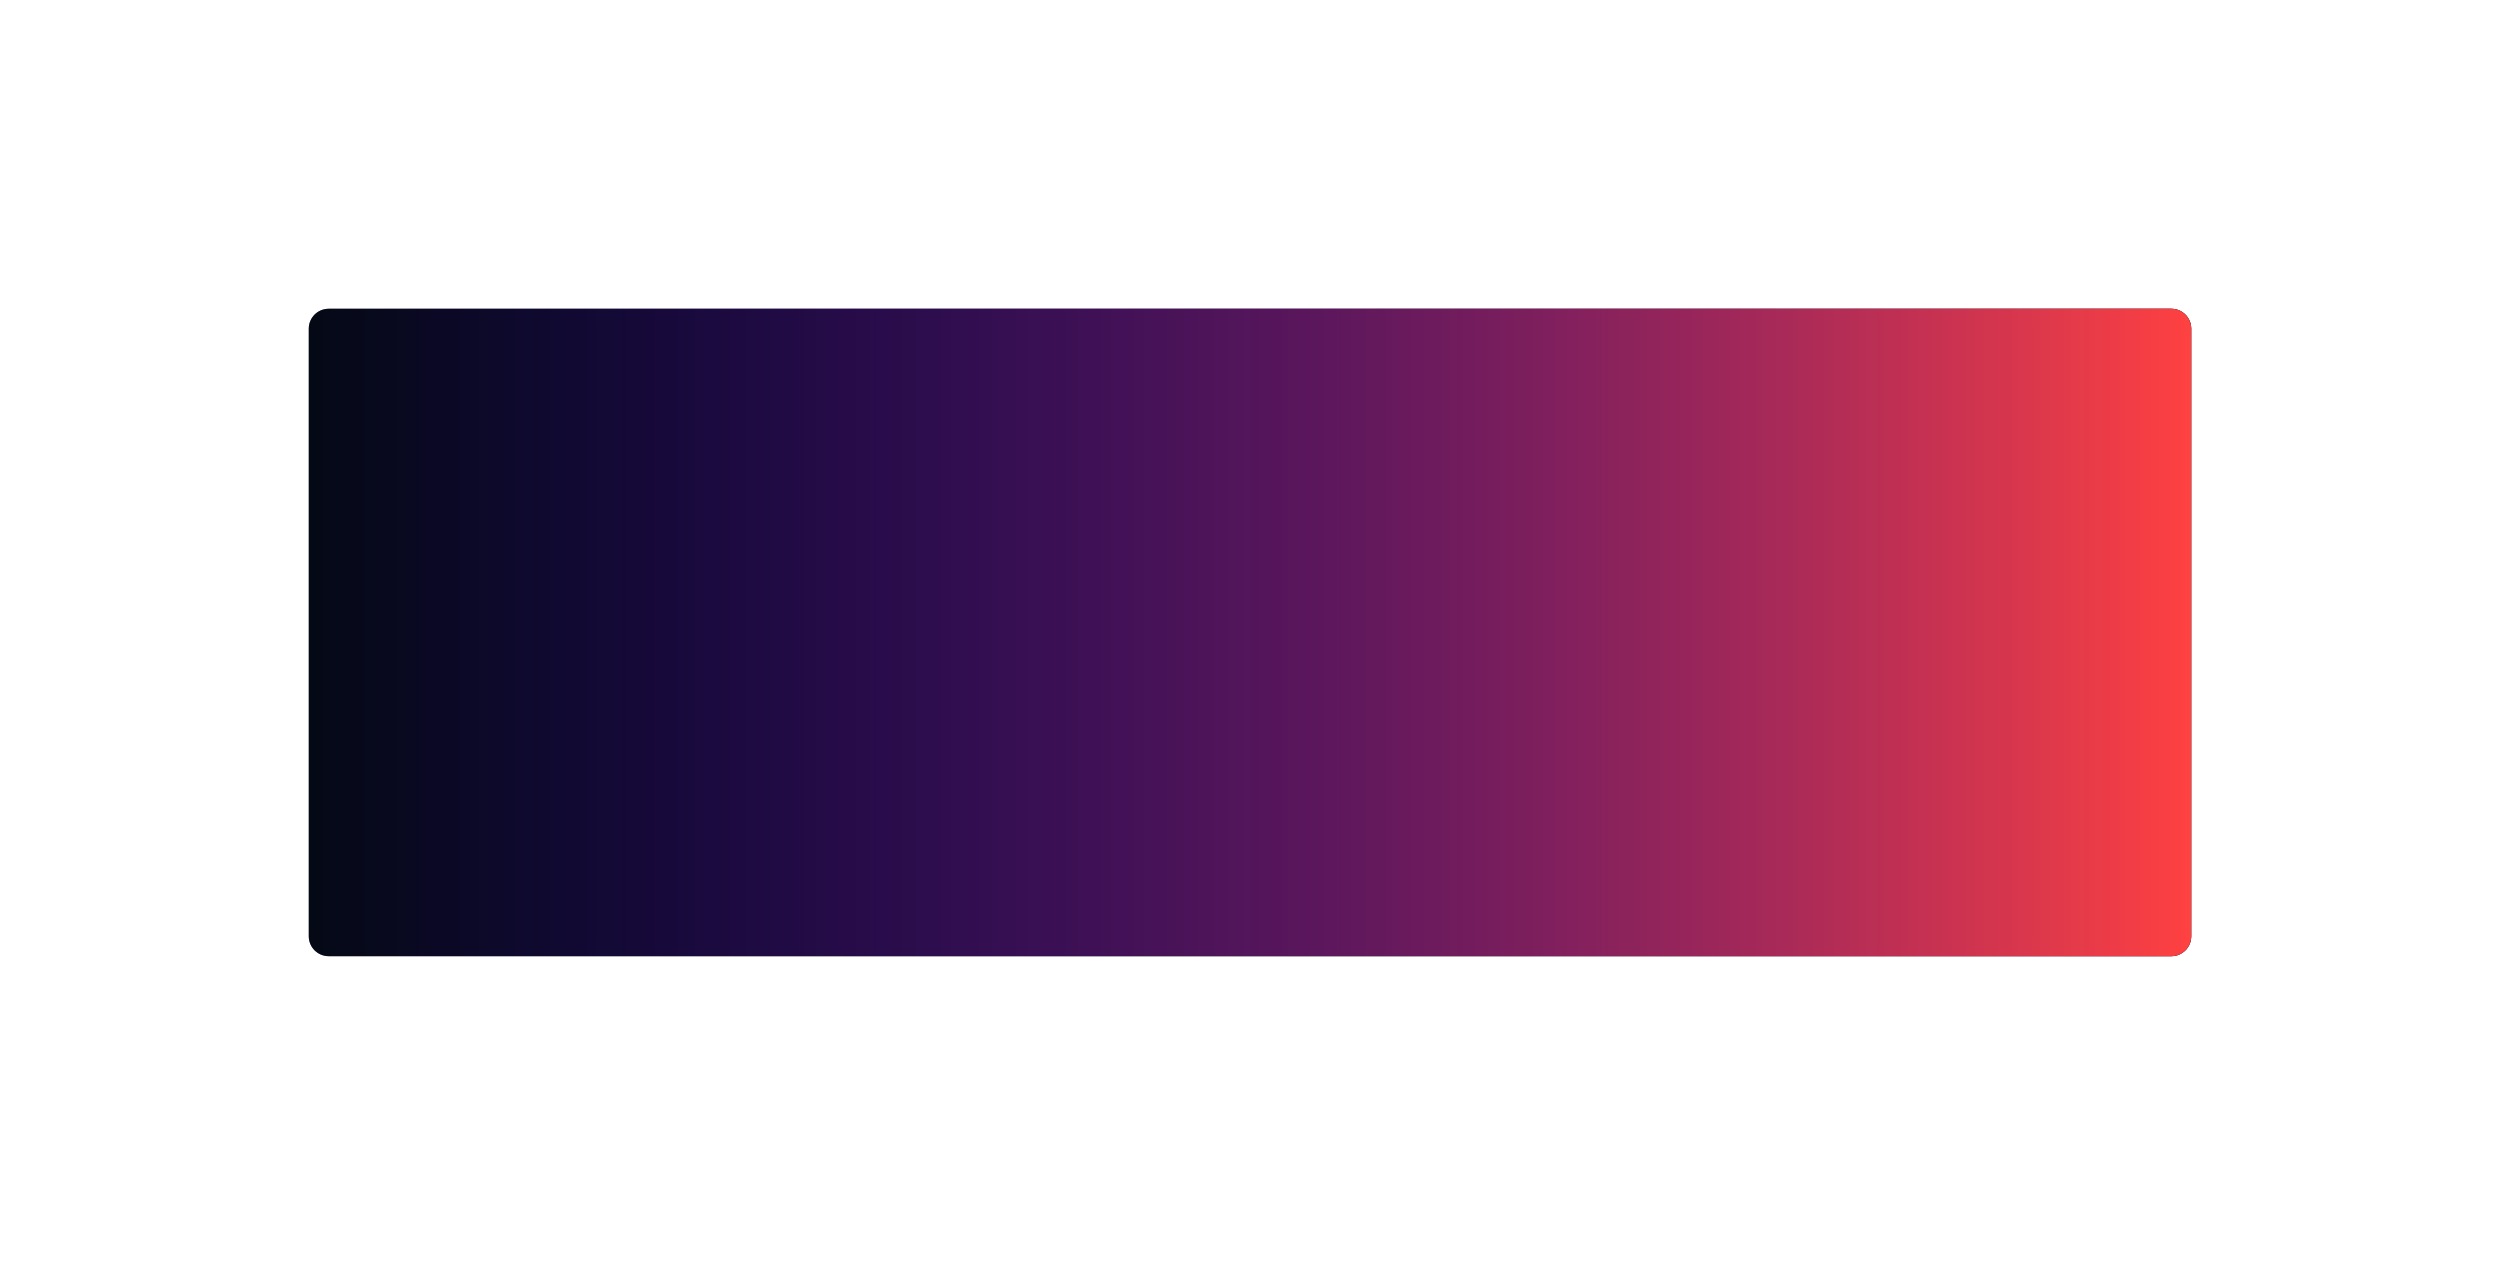 <?xml version="1.0" encoding="UTF-8"?> <svg xmlns="http://www.w3.org/2000/svg" width="251" height="127" viewBox="0 0 251 127" fill="none"> <g opacity="0.5" filter="url(#filter0_f)"> <path d="M220 33C220 31.895 219.105 31 218 31H33C31.895 31 31 31.895 31 33V94C31 95.105 31.895 96 33 96H218C219.105 96 220 95.105 220 94V33Z" fill="#050915"></path> <path d="M220 33C220 31.895 219.105 31 218 31H33C31.895 31 31 31.895 31 33V94C31 95.105 31.895 96 33 96H218C219.105 96 220 95.105 220 94V33Z" fill="url(#paint0_linear)"></path> </g> <path d="M220 33C220 31.895 219.105 31 218 31H33C31.895 31 31 31.895 31 33V94C31 95.105 31.895 96 33 96H218C219.105 96 220 95.105 220 94V33Z" fill="#050915"></path> <path d="M220 33C220 31.895 219.105 31 218 31H33C31.895 31 31 31.895 31 33V94C31 95.105 31.895 96 33 96H218C219.105 96 220 95.105 220 94V33Z" fill="url(#paint1_linear)"></path> <defs> <filter id="filter0_f" x="0.285" y="0.285" width="250.43" height="126.43" filterUnits="userSpaceOnUse" color-interpolation-filters="sRGB"> <feFlood flood-opacity="0" result="BackgroundImageFix"></feFlood> <feBlend mode="normal" in="SourceGraphic" in2="BackgroundImageFix" result="shape"></feBlend> <feGaussianBlur stdDeviation="15.358" result="effect1_foregroundBlur"></feGaussianBlur> </filter> <linearGradient id="paint0_linear" x1="31" y1="95.613" x2="220" y2="95.613" gradientUnits="userSpaceOnUse"> <stop stop-color="#4200FF" stop-opacity="0"></stop> <stop offset="1" stop-color="#FF4141"></stop> </linearGradient> <linearGradient id="paint1_linear" x1="31" y1="95.613" x2="220" y2="95.613" gradientUnits="userSpaceOnUse"> <stop stop-color="#4200FF" stop-opacity="0"></stop> <stop offset="1" stop-color="#FF4141"></stop> </linearGradient> </defs> </svg> 